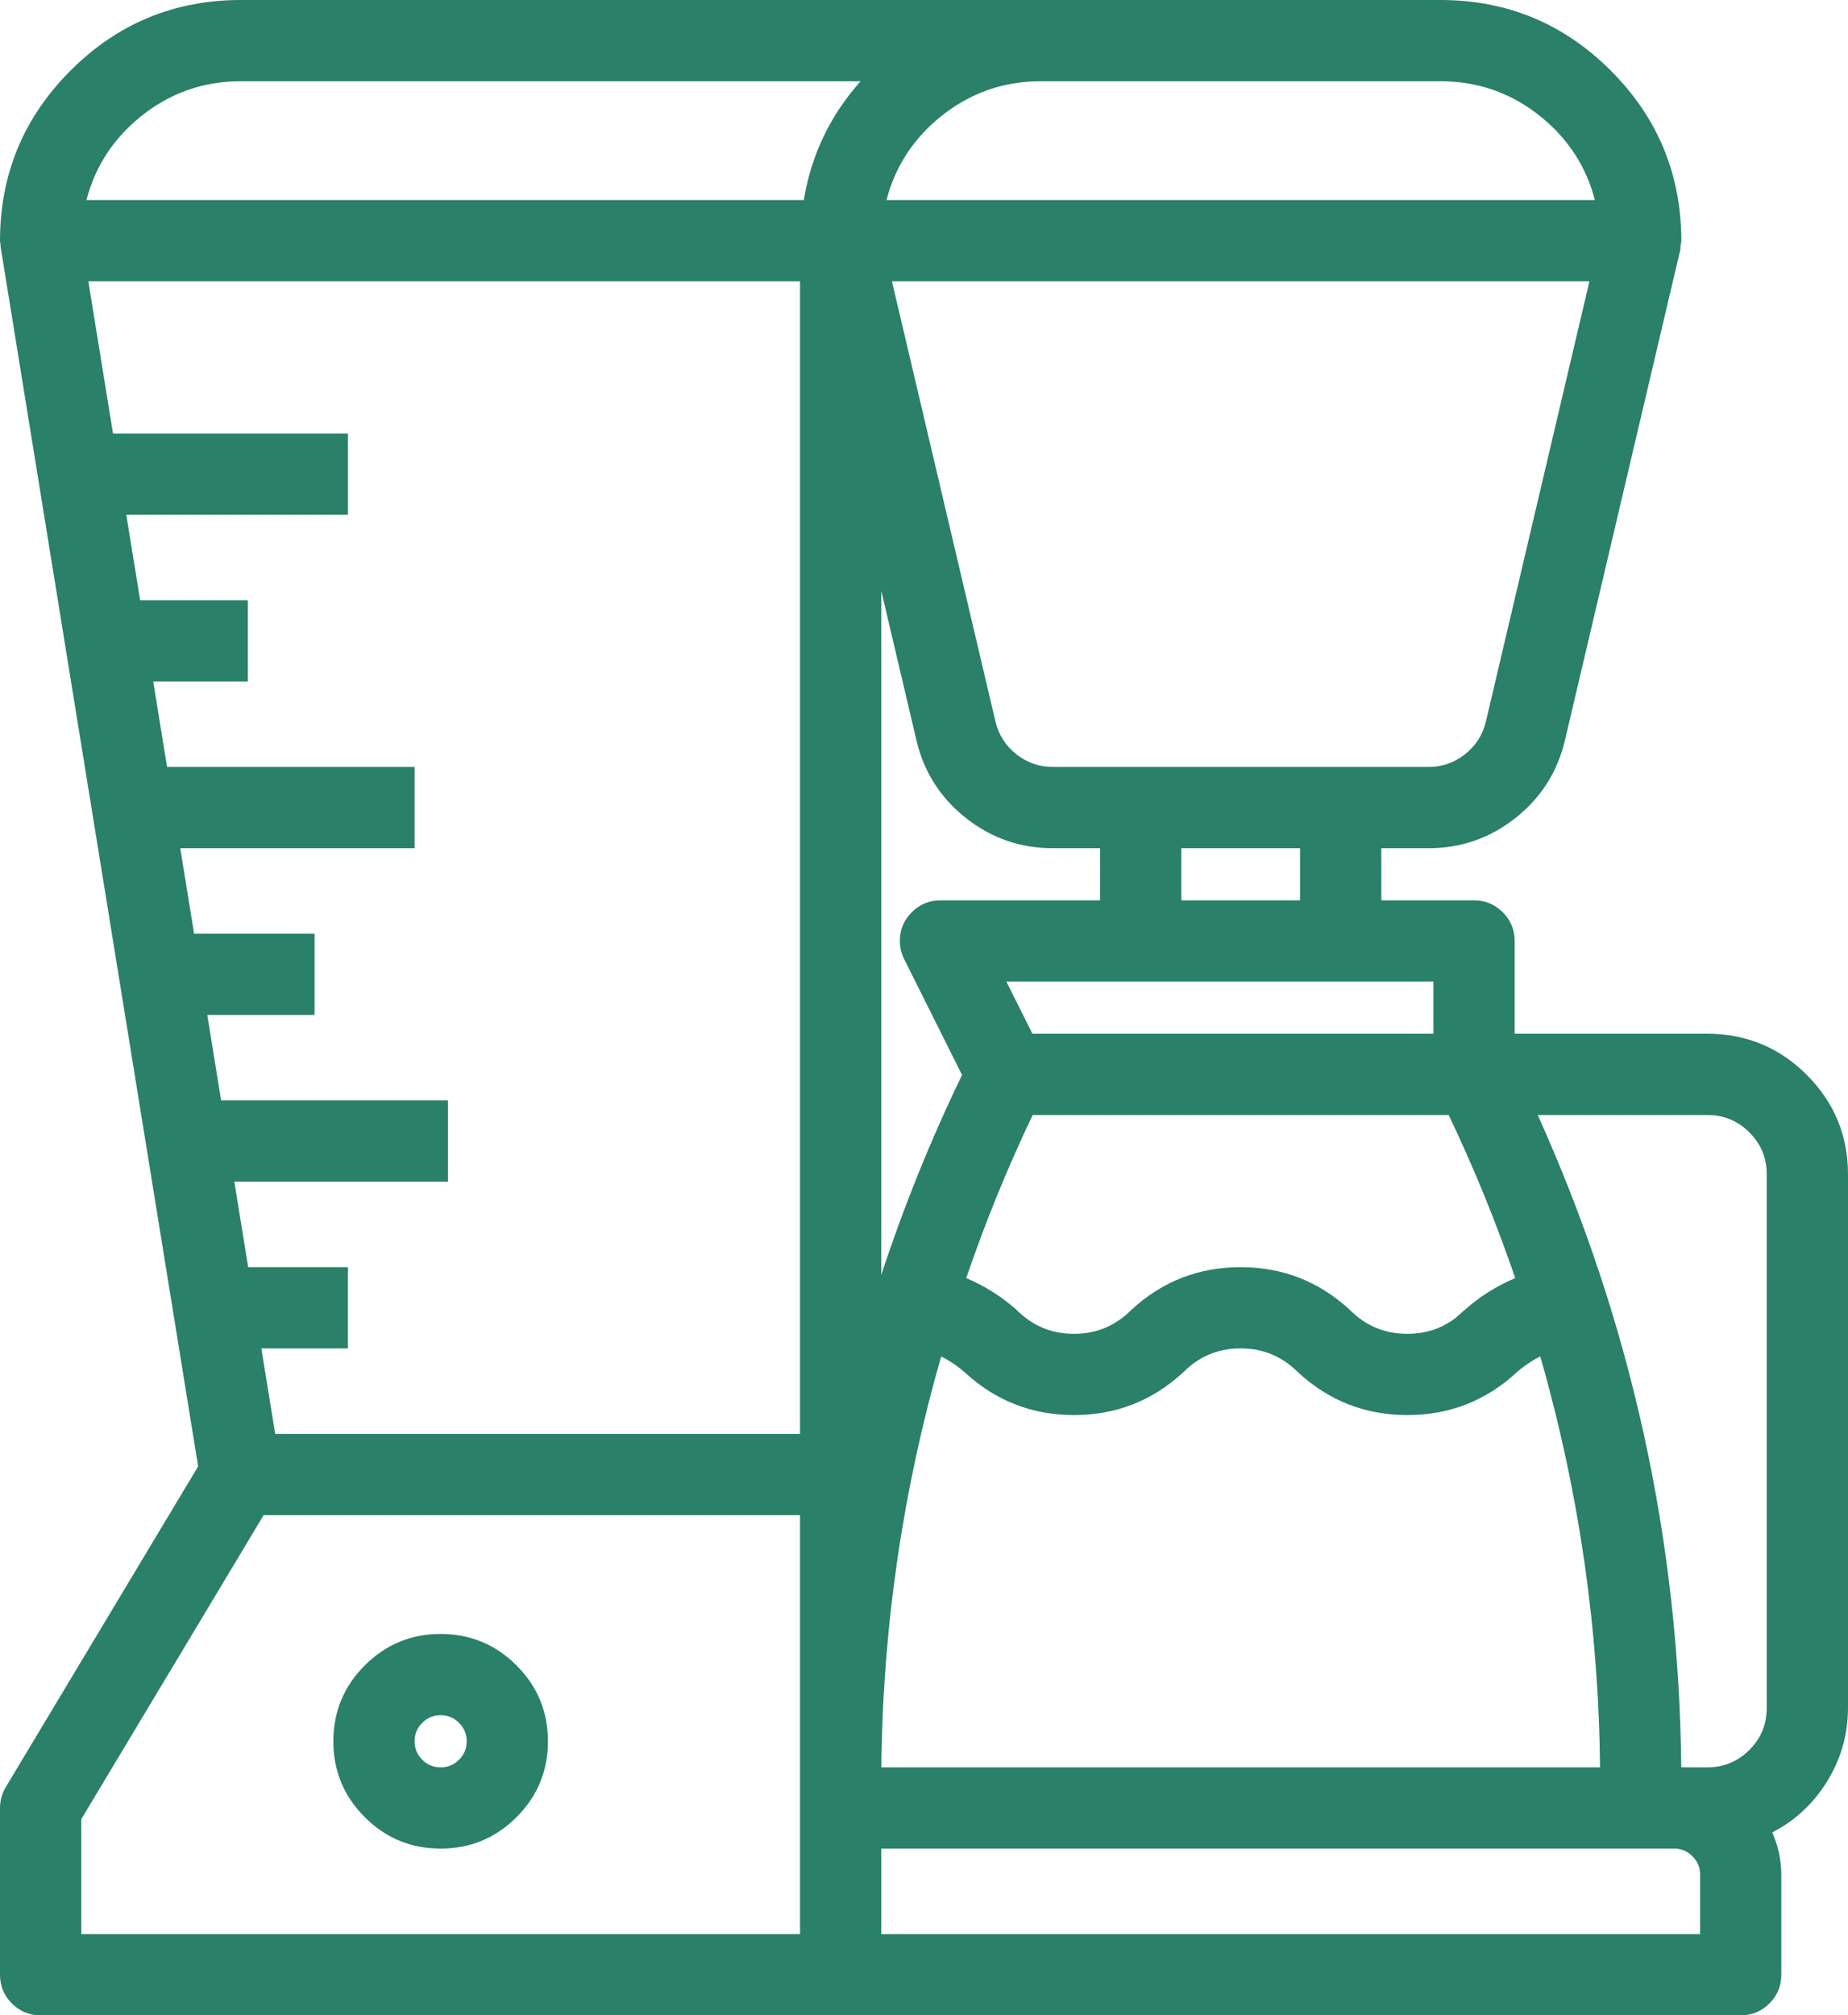 <svg xmlns="http://www.w3.org/2000/svg" xmlns:xlink="http://www.w3.org/1999/xlink" fill="none" version="1.1" width="50.792" height="55.372" viewBox="0 0 50.792 55.372"><g><path d="M12.111,45.094C10.593,45.094,9.362,46.325,9.362,47.843C9.362,49.361,10.593,50.591,12.111,50.591C13.629,50.591,14.86,49.361,14.86,47.843C14.86,46.325,13.629,45.094,12.111,45.094ZM12.111,48.759C11.605,48.759,11.195,48.349,11.195,47.843C11.195,47.337,11.605,46.926,12.111,46.926C12.617,46.926,13.027,47.337,13.027,47.843C13.027,48.349,12.617,48.759,12.111,48.759ZM46.927,28.603L41.43,28.603L41.43,25.854C41.43,25.348,41.019,24.938,40.514,24.938L37.765,24.938L37.765,23.105L39.253,23.105C40.955,23.11,42.435,21.939,42.821,20.281L45.987,6.823C45.989,6.793,45.989,6.762,45.987,6.731C45.998,6.693,46.006,6.653,46.011,6.613C46.007,3.073,43.138,0.204,39.597,0.2L6.614,0.2C3.073,0.204,0.204,3.073,0.2,6.613C0.204,6.64,0.209,6.665,0.216,6.69C0.216,6.714,0.208,6.736,0.216,6.76L5.655,40.33L0.331,49.203C0.246,49.346,0.2,49.509,0.2,49.675L0.2,54.256C0.2,54.762,0.61,55.173,1.116,55.173L47.843,55.173C48.349,55.173,48.759,54.762,48.759,54.256L48.759,51.508C48.757,51.07,48.648,50.64,48.442,50.254C49.748,49.661,50.588,48.361,50.592,46.926L50.592,32.267C50.592,30.243,48.951,28.603,46.927,28.603L46.927,28.603ZM6.948,36.848L9.362,36.848L9.362,35.016L6.651,35.016L6.205,32.267L12.111,32.267L12.111,30.435L5.907,30.435L5.462,27.686L8.446,27.686L8.446,25.854L5.165,25.854L4.719,23.105L11.195,23.105L11.195,21.273L4.422,21.273L3.976,18.524L6.613,18.524L6.613,16.692L3.682,16.692L3.236,13.943L9.363,13.943L9.363,12.111L2.936,12.111L2.193,7.53L22.189,7.53L22.189,39.597L7.394,39.597L6.948,36.848ZM25.854,24.938C25.348,24.935,24.936,25.343,24.933,25.849C24.932,25.993,24.965,26.135,25.03,26.263L26.665,29.534C25.598,31.727,24.714,34.003,24.022,36.341L24.022,14.509L25.379,20.281C25.765,21.939,27.245,23.11,28.947,23.105L30.435,23.105L30.435,24.938L25.854,24.938ZM25.741,36.989C26.075,37.13,26.384,37.324,26.657,37.563C28.274,39.053,30.763,39.053,32.38,37.563C33.322,36.614,34.856,36.609,35.805,37.551C35.809,37.555,35.813,37.559,35.817,37.563C37.436,39.052,39.926,39.052,41.545,37.563C41.818,37.323,42.127,37.129,42.462,36.988C43.581,40.812,44.158,44.774,44.178,48.759L24.022,48.759C24.042,44.775,24.621,40.813,25.741,36.989L25.741,36.989ZM40.4,36.133C39.456,37.083,37.921,37.088,36.971,36.144L36.96,36.133C35.342,34.644,32.852,34.644,31.234,36.133C30.294,37.081,28.763,37.087,27.815,36.147C27.81,36.142,27.806,36.137,27.801,36.133C27.361,35.745,26.855,35.439,26.306,35.232C26.857,33.594,27.509,31.992,28.257,30.435L39.943,30.435C40.691,31.992,41.344,33.595,41.896,35.232C41.346,35.44,40.839,35.745,40.398,36.133L40.4,36.133ZM39.597,28.603L28.253,28.603L27.337,26.77L39.597,26.77L39.597,28.603ZM35.932,24.938L32.268,24.938L32.268,23.105L35.932,23.105L35.932,24.938ZM41.037,19.86C40.844,20.689,40.104,21.276,39.253,21.273L28.947,21.273C28.096,21.276,27.356,20.689,27.163,19.86L24.263,7.53L43.937,7.53L41.037,19.86ZM39.597,2.032C41.774,2.035,43.649,3.565,44.087,5.697L24.113,5.697C24.551,3.566,26.427,2.035,28.603,2.032L39.597,2.032ZM6.614,2.032L24.123,2.032C23.117,3.016,22.462,4.304,22.262,5.697L2.124,5.697C2.562,3.566,4.437,2.035,6.614,2.032ZM2.033,49.929L7.132,41.429L22.189,41.429L22.189,53.34L2.033,53.34L2.033,49.929ZM46.927,53.34L24.022,53.34L24.022,50.591L46.011,50.591C46.517,50.591,46.927,51.002,46.927,51.508L46.927,53.34ZM48.759,46.926C48.759,47.939,47.939,48.759,46.927,48.759L46.011,48.759C45.975,42.432,44.591,36.186,41.953,30.435L46.927,30.435C47.939,30.435,48.759,31.255,48.759,32.267L48.759,46.926Z" fill="#2A8068" fill-opacity="1"/><path d="M49.66,29.534Q48.528,28.403,46.927,28.403L46.927,28.803Q48.362,28.803,49.377,29.817Q50.392,30.832,50.392,32.267L50.392,46.926Q50.389,47.943,49.838,48.797Q49.286,49.652,48.36,50.072L48.166,50.16L48.266,50.348Q48.555,50.892,48.559,51.509L48.559,54.256Q48.559,54.553,48.35,54.763Q48.14,54.973,47.843,54.973L1.116,54.973Q0.82,54.973,0.61,54.763Q0.4,54.553,0.4,54.256L0.4,49.675Q0.4,49.477,0.503,49.306L5.864,40.37L0.414,6.73Q0.416,6.707,0.416,6.69L0.416,6.664L0.409,6.639Q0.404,6.618,0.4,6.598Q0.409,4.036,2.222,2.222Q4.041,0.403,6.614,0.4L39.597,0.4Q42.17,0.403,43.989,2.222Q45.803,4.036,45.811,6.6Q45.805,6.64,45.794,6.677L45.785,6.71L45.787,6.744Q45.789,6.77,45.788,6.795L42.626,20.235Q42.352,21.411,41.406,22.16Q40.46,22.909,39.253,22.905L37.565,22.905L37.565,25.138L40.514,25.138Q40.81,25.138,41.02,25.348Q41.23,25.557,41.23,25.854L41.23,28.803L46.927,28.803L46.927,28.403L41.63,28.403L41.63,25.854Q41.63,25.392,41.303,25.065Q40.976,24.738,40.514,24.738L37.965,24.738L37.965,23.305L39.252,23.305Q40.599,23.309,41.655,22.473Q42.71,21.638,43.015,20.327L46.185,6.853L46.186,6.836Q46.189,6.794,46.188,6.753Q46.202,6.697,46.209,6.638L46.211,6.626L46.211,6.613Q46.207,3.875,44.271,1.939Q42.335,0.003,39.597,2.980232227667301e-9L6.614,0Q3.875,0.003,1.939,1.939Q0.003,3.875,0,6.613L0,6.628L0.002,6.642Q0.007,6.674,0.014,6.707Q0.01,6.758,0.02,6.8L5.446,40.29L0.16,49.1Q0.001,49.365,2.980232227667301e-9,49.675L2.980232227667301e-9,54.256Q-0,54.719,0.327,55.046Q0.654,55.373,1.116,55.373L47.843,55.373Q48.306,55.373,48.632,55.046Q48.959,54.719,48.959,54.256L48.959,51.506Q48.955,50.896,48.71,50.347Q49.614,49.88,50.174,49.014Q50.789,48.061,50.792,46.926L50.792,32.267Q50.792,30.666,49.66,29.534ZM3.591,2.911Q2.271,3.989,1.929,5.657L1.879,5.897L22.436,5.897L22.46,5.725Q22.759,3.644,24.263,2.175L24.614,1.832L6.614,1.832Q4.91,1.834,3.591,2.911ZM39.597,1.832L28.603,1.832L28.602,1.832Q26.899,1.834,25.58,2.911Q24.26,3.989,23.917,5.657L23.868,5.897L44.332,5.897L44.283,5.657Q43.94,3.988,42.62,2.911Q41.301,1.834,39.597,1.832ZM2.376,5.497L22.091,5.497Q22.405,3.627,23.655,2.232L6.614,2.232Q5.053,2.234,3.844,3.221Q2.731,4.13,2.376,5.497ZM28.603,2.232L28.603,2.232L39.597,2.232Q41.158,2.234,42.367,3.221Q43.48,4.13,43.835,5.497L24.365,5.497Q24.72,4.13,25.833,3.221Q27.042,2.234,28.603,2.232ZM41.231,19.906L44.132,7.575L44.19,7.33L24.01,7.33L26.968,19.905Q27.129,20.595,27.684,21.035Q28.239,21.475,28.947,21.473L39.252,21.473Q39.961,21.475,40.516,21.035Q41.071,20.595,41.231,19.906ZM6.713,36.648L7.196,39.629L7.223,39.797L22.389,39.797L22.389,7.33L1.958,7.33L2.766,12.311L9.163,12.311L9.163,13.743L3,13.743L3.512,16.892L6.413,16.892L6.413,18.324L3.741,18.324L4.252,21.473L10.995,21.473L10.995,22.905L4.484,22.905L4.995,26.054L8.246,26.054L8.246,27.486L5.227,27.486L5.737,30.635L11.911,30.635L11.911,32.067L5.97,32.067L6.48,35.216L9.162,35.216L9.162,36.648L6.713,36.648ZM43.685,7.73L40.842,19.814Q40.713,20.369,40.268,20.722Q39.822,21.075,39.253,21.073L28.947,21.073Q28.378,21.075,27.932,20.722Q27.487,20.369,27.358,19.815L24.515,7.73L43.685,7.73ZM7.564,39.397L7.183,37.048L9.562,37.048L9.562,34.816L6.821,34.816L6.44,32.467L12.311,32.467L12.311,30.235L6.077,30.235L5.697,27.886L8.646,27.886L8.646,25.654L5.335,25.654L4.954,23.305L11.395,23.305L11.395,21.073L4.592,21.073L4.211,18.724L6.813,18.724L6.813,16.492L3.852,16.492L3.471,14.143L9.563,14.143L9.563,11.911L3.106,11.911L2.428,7.73L21.989,7.73L21.989,39.397L7.564,39.397ZM25.854,25.138L30.635,25.138L30.635,22.905L28.947,22.905Q27.74,22.909,26.794,22.16Q25.848,21.411,25.574,20.236L23.822,12.785L23.822,37.72L24.214,36.398Q25.249,32.901,26.845,29.622L26.888,29.533L25.208,26.174Q25.132,26.021,25.133,25.85Q25.134,25.553,25.345,25.345Q25.556,25.136,25.854,25.138ZM30.235,24.738L25.854,24.738Q25.393,24.735,25.064,25.06Q24.735,25.386,24.733,25.848Q24.732,26.114,24.851,26.353L26.442,29.536Q25.148,32.211,24.222,35.029L24.222,16.233L25.185,20.327Q25.49,21.638,26.546,22.474Q27.602,23.309,28.948,23.305L30.235,23.305L30.235,24.738ZM36.132,25.138L36.132,22.905L32.068,22.905L32.068,25.138L36.132,25.138ZM35.732,23.305L35.732,24.738L32.468,24.738L32.468,23.305L35.732,23.305ZM39.797,28.803L39.797,26.57L27.013,26.57L28.129,28.803L39.797,28.803ZM39.397,26.97L39.397,28.403L28.376,28.403L27.66,26.97L39.397,26.97ZM39.995,36.221L40.266,35.983Q40.887,35.436,41.646,35.117Q40.861,32.823,39.817,30.635L28.383,30.635Q27.34,32.823,26.556,35.116Q27.313,35.436,27.933,35.983L27.941,35.989L27.947,35.996Q27.951,36,27.956,36.005Q28.608,36.652,29.526,36.648Q30.445,36.644,31.092,35.992L31.095,35.989L31.099,35.986Q32.37,34.816,34.097,34.816Q35.825,34.816,37.096,35.986L37.099,35.988L37.112,36.002Q37.766,36.651,38.687,36.648Q39.429,36.646,39.995,36.221ZM40.547,36.268Q41.18,35.716,41.967,35.419L42.147,35.351L42.085,35.168Q41.252,32.698,40.123,30.348L40.068,30.235L28.132,30.235L28.077,30.348Q26.948,32.698,26.116,35.168L26.055,35.35L26.235,35.419Q27.027,35.718,27.662,36.277Q27.668,36.283,27.674,36.289Q28.444,37.052,29.528,37.048Q30.61,37.043,31.373,36.277Q32.528,35.216,34.097,35.216Q35.667,35.216,36.822,36.277L36.83,36.285Q37.602,37.052,38.689,37.048Q39.776,37.045,40.542,36.274L40.547,36.268ZM48.959,46.926L48.959,32.267Q48.959,31.425,48.364,30.83Q47.769,30.235,46.927,30.235L41.641,30.235L41.771,30.518Q45.756,39.204,45.811,48.76L45.812,48.959L46.927,48.959Q47.769,48.959,48.364,48.364Q48.959,47.768,48.959,46.926ZM48.081,31.113Q48.559,31.591,48.559,32.267L48.559,46.926Q48.559,47.603,48.081,48.081Q47.603,48.559,46.927,48.559L46.209,48.559Q46.116,39.181,42.264,30.635L46.927,30.635Q47.603,30.635,48.081,31.113ZM25.868,37.269Q24.28,42.802,24.223,48.559L43.977,48.559Q43.921,42.801,42.334,37.267Q41.979,37.447,41.678,37.713Q40.409,38.88,38.681,38.88Q36.954,38.88,35.682,37.71Q35.678,37.706,35.671,37.699L35.668,37.697L35.664,37.693Q35.011,37.045,34.091,37.048Q33.17,37.051,32.522,37.704L32.518,37.707L32.515,37.71Q31.245,38.88,29.518,38.88Q27.793,38.88,26.523,37.712Q26.222,37.448,25.868,37.269ZM25.741,36.989L25.549,36.933Q23.853,42.724,23.822,48.758L23.821,48.959L44.379,48.959L44.378,48.758Q44.348,42.723,42.654,36.932L42.591,36.717L42.384,36.803Q41.849,37.029,41.413,37.413Q40.253,38.48,38.681,38.48Q37.11,38.48,35.953,37.416L35.953,37.416Q35.948,37.411,35.943,37.407Q35.174,36.644,34.089,36.648Q33.005,36.651,32.241,37.419Q31.087,38.48,29.518,38.48Q27.948,38.48,26.792,37.416L26.791,37.414L26.789,37.413Q26.353,37.03,25.818,36.805L25.741,36.989ZM1.833,49.874L1.833,53.54L22.389,53.54L22.389,41.229L7.019,41.229L1.833,49.874ZM2.233,53.14L21.989,53.14L21.989,41.629L7.246,41.629L2.233,49.984L2.233,53.14ZM14.196,49.928Q15.06,49.064,15.06,47.843Q15.06,46.622,14.196,45.758Q13.332,44.894,12.111,44.894Q10.89,44.894,10.026,45.758Q9.162,46.622,9.162,47.843Q9.162,49.064,10.026,49.928Q10.89,50.791,12.111,50.791Q13.332,50.791,14.196,49.928ZM13.913,46.041Q14.66,46.787,14.66,47.843Q14.66,48.898,13.913,49.645Q13.167,50.391,12.111,50.391Q11.055,50.391,10.309,49.645Q9.562,48.898,9.562,47.843Q9.562,46.787,10.309,46.041Q11.055,45.294,12.111,45.294Q13.167,45.294,13.913,46.041ZM12.9,48.632Q13.227,48.305,13.227,47.843Q13.227,47.38,12.9,47.053Q12.573,46.726,12.111,46.726Q11.649,46.726,11.322,47.053Q10.995,47.38,10.995,47.843Q10.995,48.305,11.322,48.632Q11.649,48.959,12.111,48.959Q12.573,48.959,12.9,48.632ZM12.617,47.336Q12.827,47.546,12.827,47.843Q12.827,48.14,12.617,48.349Q12.408,48.559,12.111,48.559Q11.814,48.559,11.605,48.349Q11.395,48.14,11.395,47.843Q11.395,47.546,11.605,47.336Q11.814,47.126,12.111,47.126Q12.408,47.126,12.617,47.336ZM47.127,53.54L47.127,51.508Q47.127,51.045,46.8,50.718Q46.473,50.391,46.011,50.391L23.822,50.391L23.822,53.54L47.127,53.54ZM46.517,51.001Q46.727,51.211,46.727,51.508L46.727,53.14L24.222,53.14L24.222,50.791L46.011,50.791Q46.307,50.791,46.517,51.001Z" fill-rule="evenodd" fill="#2A8068" fill-opacity="1"/></g></svg>